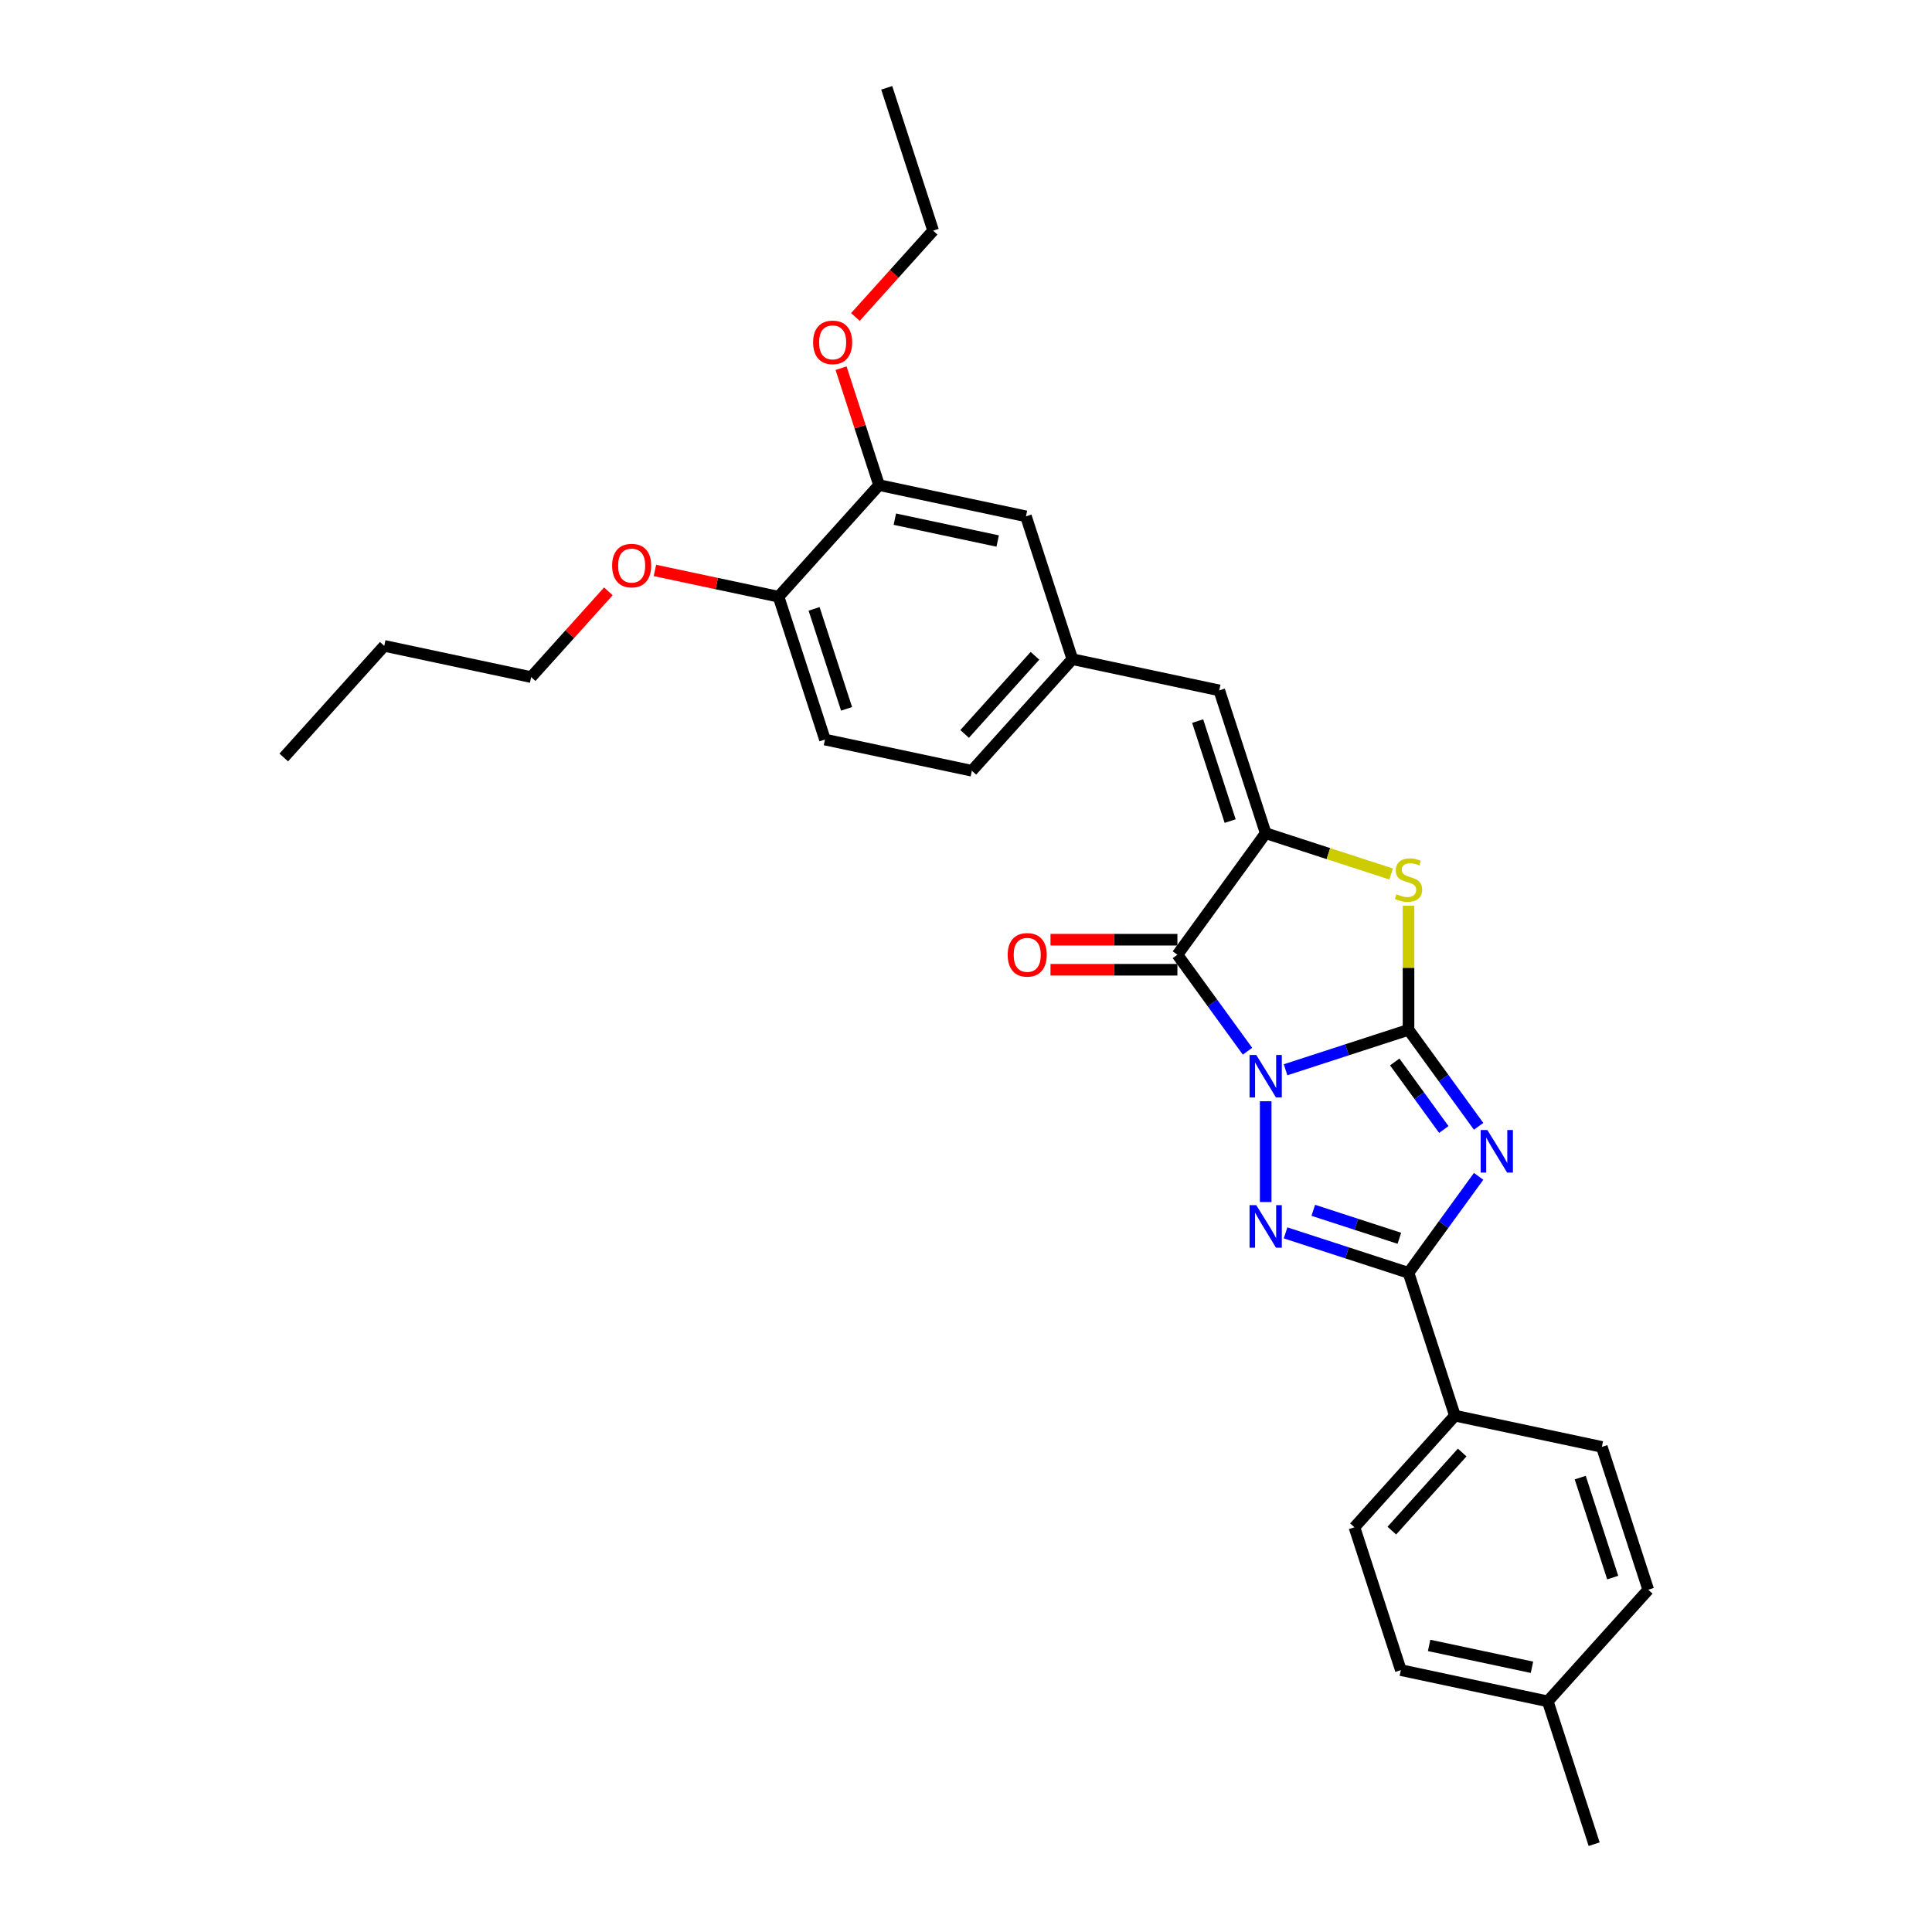 <?xml version='1.0' encoding='iso-8859-1'?>
<svg version='1.1' baseProfile='full'
              xmlns='http://www.w3.org/2000/svg'
                      xmlns:rdkit='http://www.rdkit.org/xml'
                      xmlns:xlink='http://www.w3.org/1999/xlink'
                  xml:space='preserve'
width='1000px' height='1000px' viewBox='0 0 1000 1000'>
<!-- END OF HEADER -->
<rect style='opacity:1.0;fill:#FFFFFF;stroke:none' width='1000' height='1000' x='0' y='0'> </rect>
<path class='bond-0' d='M 665.408,553.714 L 697.227,543.375' style='fill:none;fill-rule:evenodd;stroke:#0000FF;stroke-width:6px;stroke-linecap:butt;stroke-linejoin:miter;stroke-opacity:1' />
<path class='bond-0' d='M 697.227,543.375 L 729.047,533.036' style='fill:none;fill-rule:evenodd;stroke:#000000;stroke-width:6px;stroke-linecap:butt;stroke-linejoin:miter;stroke-opacity:1' />
<path class='bond-2' d='M 655.115,570.009 L 655.115,622.168' style='fill:none;fill-rule:evenodd;stroke:#0000FF;stroke-width:6px;stroke-linecap:butt;stroke-linejoin:miter;stroke-opacity:1' />
<path class='bond-3' d='M 645.706,544.107 L 627.564,519.138' style='fill:none;fill-rule:evenodd;stroke:#0000FF;stroke-width:6px;stroke-linecap:butt;stroke-linejoin:miter;stroke-opacity:1' />
<path class='bond-3' d='M 627.564,519.138 L 609.423,494.168' style='fill:none;fill-rule:evenodd;stroke:#000000;stroke-width:6px;stroke-linecap:butt;stroke-linejoin:miter;stroke-opacity:1' />
<path class='bond-1' d='M 729.047,533.036 L 747.189,558.006' style='fill:none;fill-rule:evenodd;stroke:#000000;stroke-width:6px;stroke-linecap:butt;stroke-linejoin:miter;stroke-opacity:1' />
<path class='bond-1' d='M 747.189,558.006 L 765.33,582.976' style='fill:none;fill-rule:evenodd;stroke:#0000FF;stroke-width:6px;stroke-linecap:butt;stroke-linejoin:miter;stroke-opacity:1' />
<path class='bond-1' d='M 721.912,549.666 L 734.611,567.144' style='fill:none;fill-rule:evenodd;stroke:#000000;stroke-width:6px;stroke-linecap:butt;stroke-linejoin:miter;stroke-opacity:1' />
<path class='bond-1' d='M 734.611,567.144 L 747.31,584.623' style='fill:none;fill-rule:evenodd;stroke:#0000FF;stroke-width:6px;stroke-linecap:butt;stroke-linejoin:miter;stroke-opacity:1' />
<path class='bond-6' d='M 729.047,533.036 L 729.047,500.923' style='fill:none;fill-rule:evenodd;stroke:#000000;stroke-width:6px;stroke-linecap:butt;stroke-linejoin:miter;stroke-opacity:1' />
<path class='bond-6' d='M 729.047,500.923 L 729.047,468.81' style='fill:none;fill-rule:evenodd;stroke:#CCCC00;stroke-width:6px;stroke-linecap:butt;stroke-linejoin:miter;stroke-opacity:1' />
<path class='bond-29' d='M 765.33,608.878 L 747.189,633.847' style='fill:none;fill-rule:evenodd;stroke:#0000FF;stroke-width:6px;stroke-linecap:butt;stroke-linejoin:miter;stroke-opacity:1' />
<path class='bond-29' d='M 747.189,633.847 L 729.047,658.817' style='fill:none;fill-rule:evenodd;stroke:#000000;stroke-width:6px;stroke-linecap:butt;stroke-linejoin:miter;stroke-opacity:1' />
<path class='bond-4' d='M 665.408,638.139 L 697.227,648.478' style='fill:none;fill-rule:evenodd;stroke:#0000FF;stroke-width:6px;stroke-linecap:butt;stroke-linejoin:miter;stroke-opacity:1' />
<path class='bond-4' d='M 697.227,648.478 L 729.047,658.817' style='fill:none;fill-rule:evenodd;stroke:#000000;stroke-width:6px;stroke-linecap:butt;stroke-linejoin:miter;stroke-opacity:1' />
<path class='bond-4' d='M 679.758,626.454 L 702.032,633.692' style='fill:none;fill-rule:evenodd;stroke:#0000FF;stroke-width:6px;stroke-linecap:butt;stroke-linejoin:miter;stroke-opacity:1' />
<path class='bond-4' d='M 702.032,633.692 L 724.306,640.929' style='fill:none;fill-rule:evenodd;stroke:#000000;stroke-width:6px;stroke-linecap:butt;stroke-linejoin:miter;stroke-opacity:1' />
<path class='bond-5' d='M 609.423,494.168 L 655.115,431.277' style='fill:none;fill-rule:evenodd;stroke:#000000;stroke-width:6px;stroke-linecap:butt;stroke-linejoin:miter;stroke-opacity:1' />
<path class='bond-9' d='M 609.423,486.394 L 576.579,486.394' style='fill:none;fill-rule:evenodd;stroke:#000000;stroke-width:6px;stroke-linecap:butt;stroke-linejoin:miter;stroke-opacity:1' />
<path class='bond-9' d='M 576.579,486.394 L 543.735,486.394' style='fill:none;fill-rule:evenodd;stroke:#FF0000;stroke-width:6px;stroke-linecap:butt;stroke-linejoin:miter;stroke-opacity:1' />
<path class='bond-9' d='M 609.423,501.942 L 576.579,501.942' style='fill:none;fill-rule:evenodd;stroke:#000000;stroke-width:6px;stroke-linecap:butt;stroke-linejoin:miter;stroke-opacity:1' />
<path class='bond-9' d='M 576.579,501.942 L 543.735,501.942' style='fill:none;fill-rule:evenodd;stroke:#FF0000;stroke-width:6px;stroke-linecap:butt;stroke-linejoin:miter;stroke-opacity:1' />
<path class='bond-8' d='M 729.047,658.817 L 753.069,732.749' style='fill:none;fill-rule:evenodd;stroke:#000000;stroke-width:6px;stroke-linecap:butt;stroke-linejoin:miter;stroke-opacity:1' />
<path class='bond-7' d='M 655.115,431.277 L 631.093,357.345' style='fill:none;fill-rule:evenodd;stroke:#000000;stroke-width:6px;stroke-linecap:butt;stroke-linejoin:miter;stroke-opacity:1' />
<path class='bond-7' d='M 636.725,424.992 L 619.91,373.24' style='fill:none;fill-rule:evenodd;stroke:#000000;stroke-width:6px;stroke-linecap:butt;stroke-linejoin:miter;stroke-opacity:1' />
<path class='bond-30' d='M 655.115,431.277 L 687.58,441.826' style='fill:none;fill-rule:evenodd;stroke:#000000;stroke-width:6px;stroke-linecap:butt;stroke-linejoin:miter;stroke-opacity:1' />
<path class='bond-30' d='M 687.58,441.826 L 720.045,452.375' style='fill:none;fill-rule:evenodd;stroke:#CCCC00;stroke-width:6px;stroke-linecap:butt;stroke-linejoin:miter;stroke-opacity:1' />
<path class='bond-11' d='M 631.093,357.345 L 555.055,341.183' style='fill:none;fill-rule:evenodd;stroke:#000000;stroke-width:6px;stroke-linecap:butt;stroke-linejoin:miter;stroke-opacity:1' />
<path class='bond-14' d='M 753.069,732.749 L 701.053,790.519' style='fill:none;fill-rule:evenodd;stroke:#000000;stroke-width:6px;stroke-linecap:butt;stroke-linejoin:miter;stroke-opacity:1' />
<path class='bond-14' d='M 756.821,751.818 L 720.41,792.257' style='fill:none;fill-rule:evenodd;stroke:#000000;stroke-width:6px;stroke-linecap:butt;stroke-linejoin:miter;stroke-opacity:1' />
<path class='bond-15' d='M 753.069,732.749 L 829.107,748.912' style='fill:none;fill-rule:evenodd;stroke:#000000;stroke-width:6px;stroke-linecap:butt;stroke-linejoin:miter;stroke-opacity:1' />
<path class='bond-10' d='M 454.995,251.088 L 531.033,267.251' style='fill:none;fill-rule:evenodd;stroke:#000000;stroke-width:6px;stroke-linecap:butt;stroke-linejoin:miter;stroke-opacity:1' />
<path class='bond-10' d='M 463.168,268.72 L 516.395,280.034' style='fill:none;fill-rule:evenodd;stroke:#000000;stroke-width:6px;stroke-linecap:butt;stroke-linejoin:miter;stroke-opacity:1' />
<path class='bond-18' d='M 454.995,251.088 L 445.164,220.831' style='fill:none;fill-rule:evenodd;stroke:#000000;stroke-width:6px;stroke-linecap:butt;stroke-linejoin:miter;stroke-opacity:1' />
<path class='bond-18' d='M 445.164,220.831 L 435.333,190.574' style='fill:none;fill-rule:evenodd;stroke:#FF0000;stroke-width:6px;stroke-linecap:butt;stroke-linejoin:miter;stroke-opacity:1' />
<path class='bond-32' d='M 454.995,251.088 L 402.979,308.858' style='fill:none;fill-rule:evenodd;stroke:#000000;stroke-width:6px;stroke-linecap:butt;stroke-linejoin:miter;stroke-opacity:1' />
<path class='bond-12' d='M 555.055,341.183 L 531.033,267.251' style='fill:none;fill-rule:evenodd;stroke:#000000;stroke-width:6px;stroke-linecap:butt;stroke-linejoin:miter;stroke-opacity:1' />
<path class='bond-17' d='M 555.055,341.183 L 503.039,398.953' style='fill:none;fill-rule:evenodd;stroke:#000000;stroke-width:6px;stroke-linecap:butt;stroke-linejoin:miter;stroke-opacity:1' />
<path class='bond-17' d='M 535.699,339.445 L 499.288,379.884' style='fill:none;fill-rule:evenodd;stroke:#000000;stroke-width:6px;stroke-linecap:butt;stroke-linejoin:miter;stroke-opacity:1' />
<path class='bond-13' d='M 402.979,308.858 L 427.001,382.79' style='fill:none;fill-rule:evenodd;stroke:#000000;stroke-width:6px;stroke-linecap:butt;stroke-linejoin:miter;stroke-opacity:1' />
<path class='bond-13' d='M 421.369,315.144 L 438.184,366.896' style='fill:none;fill-rule:evenodd;stroke:#000000;stroke-width:6px;stroke-linecap:butt;stroke-linejoin:miter;stroke-opacity:1' />
<path class='bond-22' d='M 402.979,308.858 L 370.985,302.058' style='fill:none;fill-rule:evenodd;stroke:#000000;stroke-width:6px;stroke-linecap:butt;stroke-linejoin:miter;stroke-opacity:1' />
<path class='bond-22' d='M 370.985,302.058 L 338.99,295.257' style='fill:none;fill-rule:evenodd;stroke:#FF0000;stroke-width:6px;stroke-linecap:butt;stroke-linejoin:miter;stroke-opacity:1' />
<path class='bond-19' d='M 701.053,790.519 L 725.075,864.451' style='fill:none;fill-rule:evenodd;stroke:#000000;stroke-width:6px;stroke-linecap:butt;stroke-linejoin:miter;stroke-opacity:1' />
<path class='bond-20' d='M 829.107,748.912 L 853.129,822.844' style='fill:none;fill-rule:evenodd;stroke:#000000;stroke-width:6px;stroke-linecap:butt;stroke-linejoin:miter;stroke-opacity:1' />
<path class='bond-20' d='M 817.924,764.806 L 834.74,816.558' style='fill:none;fill-rule:evenodd;stroke:#000000;stroke-width:6px;stroke-linecap:butt;stroke-linejoin:miter;stroke-opacity:1' />
<path class='bond-16' d='M 427.001,382.79 L 503.039,398.953' style='fill:none;fill-rule:evenodd;stroke:#000000;stroke-width:6px;stroke-linecap:butt;stroke-linejoin:miter;stroke-opacity:1' />
<path class='bond-23' d='M 442.746,164.081 L 462.868,141.734' style='fill:none;fill-rule:evenodd;stroke:#FF0000;stroke-width:6px;stroke-linecap:butt;stroke-linejoin:miter;stroke-opacity:1' />
<path class='bond-23' d='M 462.868,141.734 L 482.989,119.387' style='fill:none;fill-rule:evenodd;stroke:#000000;stroke-width:6px;stroke-linecap:butt;stroke-linejoin:miter;stroke-opacity:1' />
<path class='bond-31' d='M 725.075,864.451 L 801.113,880.613' style='fill:none;fill-rule:evenodd;stroke:#000000;stroke-width:6px;stroke-linecap:butt;stroke-linejoin:miter;stroke-opacity:1' />
<path class='bond-31' d='M 739.713,851.668 L 792.94,862.981' style='fill:none;fill-rule:evenodd;stroke:#000000;stroke-width:6px;stroke-linecap:butt;stroke-linejoin:miter;stroke-opacity:1' />
<path class='bond-21' d='M 853.129,822.844 L 801.113,880.613' style='fill:none;fill-rule:evenodd;stroke:#000000;stroke-width:6px;stroke-linecap:butt;stroke-linejoin:miter;stroke-opacity:1' />
<path class='bond-25' d='M 801.113,880.613 L 825.135,954.545' style='fill:none;fill-rule:evenodd;stroke:#000000;stroke-width:6px;stroke-linecap:butt;stroke-linejoin:miter;stroke-opacity:1' />
<path class='bond-24' d='M 314.892,306.078 L 294.908,328.272' style='fill:none;fill-rule:evenodd;stroke:#FF0000;stroke-width:6px;stroke-linecap:butt;stroke-linejoin:miter;stroke-opacity:1' />
<path class='bond-24' d='M 294.908,328.272 L 274.925,350.465' style='fill:none;fill-rule:evenodd;stroke:#000000;stroke-width:6px;stroke-linecap:butt;stroke-linejoin:miter;stroke-opacity:1' />
<path class='bond-27' d='M 482.989,119.387 L 458.967,45.455' style='fill:none;fill-rule:evenodd;stroke:#000000;stroke-width:6px;stroke-linecap:butt;stroke-linejoin:miter;stroke-opacity:1' />
<path class='bond-26' d='M 274.925,350.465 L 198.887,334.303' style='fill:none;fill-rule:evenodd;stroke:#000000;stroke-width:6px;stroke-linecap:butt;stroke-linejoin:miter;stroke-opacity:1' />
<path class='bond-28' d='M 198.887,334.303 L 146.871,392.073' style='fill:none;fill-rule:evenodd;stroke:#000000;stroke-width:6px;stroke-linecap:butt;stroke-linejoin:miter;stroke-opacity:1' />
<path  class='atom-0' d='M 650.249 546.051
L 657.463 557.711
Q 658.178 558.862, 659.329 560.945
Q 660.479 563.028, 660.541 563.153
L 660.541 546.051
L 663.464 546.051
L 663.464 568.066
L 660.448 568.066
L 652.705 555.317
Q 651.804 553.824, 650.84 552.114
Q 649.907 550.404, 649.627 549.875
L 649.627 568.066
L 646.766 568.066
L 646.766 546.051
L 650.249 546.051
' fill='#0000FF'/>
<path  class='atom-2' d='M 769.874 584.919
L 777.087 596.58
Q 777.803 597.73, 778.953 599.813
Q 780.104 601.897, 780.166 602.021
L 780.166 584.919
L 783.089 584.919
L 783.089 606.934
L 780.073 606.934
L 772.33 594.185
Q 771.428 592.693, 770.464 590.983
Q 769.531 589.272, 769.252 588.744
L 769.252 606.934
L 766.391 606.934
L 766.391 584.919
L 769.874 584.919
' fill='#0000FF'/>
<path  class='atom-3' d='M 650.249 623.788
L 657.463 635.448
Q 658.178 636.599, 659.329 638.682
Q 660.479 640.765, 660.541 640.89
L 660.541 623.788
L 663.464 623.788
L 663.464 645.803
L 660.448 645.803
L 652.705 633.054
Q 651.804 631.561, 650.84 629.851
Q 649.907 628.141, 649.627 627.612
L 649.627 645.803
L 646.766 645.803
L 646.766 623.788
L 650.249 623.788
' fill='#0000FF'/>
<path  class='atom-7' d='M 722.828 462.855
Q 723.077 462.949, 724.103 463.384
Q 725.129 463.819, 726.249 464.099
Q 727.399 464.348, 728.519 464.348
Q 730.602 464.348, 731.815 463.353
Q 733.027 462.327, 733.027 460.554
Q 733.027 459.342, 732.406 458.595
Q 731.815 457.849, 730.882 457.445
Q 729.949 457.041, 728.394 456.574
Q 726.435 455.984, 725.254 455.424
Q 724.103 454.864, 723.264 453.683
Q 722.455 452.501, 722.455 450.511
Q 722.455 447.743, 724.321 446.033
Q 726.218 444.323, 729.949 444.323
Q 732.499 444.323, 735.391 445.536
L 734.675 447.93
Q 732.032 446.842, 730.042 446.842
Q 727.897 446.842, 726.715 447.743
Q 725.534 448.614, 725.565 450.138
Q 725.565 451.319, 726.155 452.034
Q 726.777 452.75, 727.648 453.154
Q 728.55 453.558, 730.042 454.025
Q 732.032 454.646, 733.214 455.268
Q 734.396 455.89, 735.235 457.165
Q 736.106 458.409, 736.106 460.554
Q 736.106 463.602, 734.054 465.25
Q 732.032 466.867, 728.643 466.867
Q 726.684 466.867, 725.192 466.431
Q 723.73 466.027, 721.989 465.312
L 722.828 462.855
' fill='#CCCC00'/>
<path  class='atom-10' d='M 521.58 494.23
Q 521.58 488.944, 524.192 485.99
Q 526.804 483.036, 531.686 483.036
Q 536.568 483.036, 539.18 485.99
Q 541.792 488.944, 541.792 494.23
Q 541.792 499.578, 539.149 502.626
Q 536.506 505.642, 531.686 505.642
Q 526.835 505.642, 524.192 502.626
Q 521.58 499.609, 521.58 494.23
M 531.686 503.154
Q 535.044 503.154, 536.848 500.915
Q 538.682 498.645, 538.682 494.23
Q 538.682 489.908, 536.848 487.731
Q 535.044 485.524, 531.686 485.524
Q 528.328 485.524, 526.493 487.7
Q 524.69 489.877, 524.69 494.23
Q 524.69 498.677, 526.493 500.915
Q 528.328 503.154, 531.686 503.154
' fill='#FF0000'/>
<path  class='atom-19' d='M 420.867 177.219
Q 420.867 171.932, 423.479 168.978
Q 426.091 166.024, 430.973 166.024
Q 435.855 166.024, 438.467 168.978
Q 441.079 171.932, 441.079 177.219
Q 441.079 182.567, 438.436 185.614
Q 435.793 188.63, 430.973 188.63
Q 426.122 188.63, 423.479 185.614
Q 420.867 182.598, 420.867 177.219
M 430.973 186.143
Q 434.331 186.143, 436.135 183.904
Q 437.969 181.634, 437.969 177.219
Q 437.969 172.896, 436.135 170.72
Q 434.331 168.512, 430.973 168.512
Q 427.615 168.512, 425.78 170.689
Q 423.977 172.865, 423.977 177.219
Q 423.977 181.665, 425.78 183.904
Q 427.615 186.143, 430.973 186.143
' fill='#FF0000'/>
<path  class='atom-23' d='M 316.835 292.758
Q 316.835 287.472, 319.447 284.518
Q 322.059 281.564, 326.941 281.564
Q 331.823 281.564, 334.435 284.518
Q 337.047 287.472, 337.047 292.758
Q 337.047 298.106, 334.404 301.154
Q 331.761 304.17, 326.941 304.17
Q 322.09 304.17, 319.447 301.154
Q 316.835 298.137, 316.835 292.758
M 326.941 301.682
Q 330.299 301.682, 332.103 299.443
Q 333.937 297.173, 333.937 292.758
Q 333.937 288.436, 332.103 286.259
Q 330.299 284.051, 326.941 284.051
Q 323.583 284.051, 321.748 286.228
Q 319.945 288.405, 319.945 292.758
Q 319.945 297.205, 321.748 299.443
Q 323.583 301.682, 326.941 301.682
' fill='#FF0000'/>
</svg>
